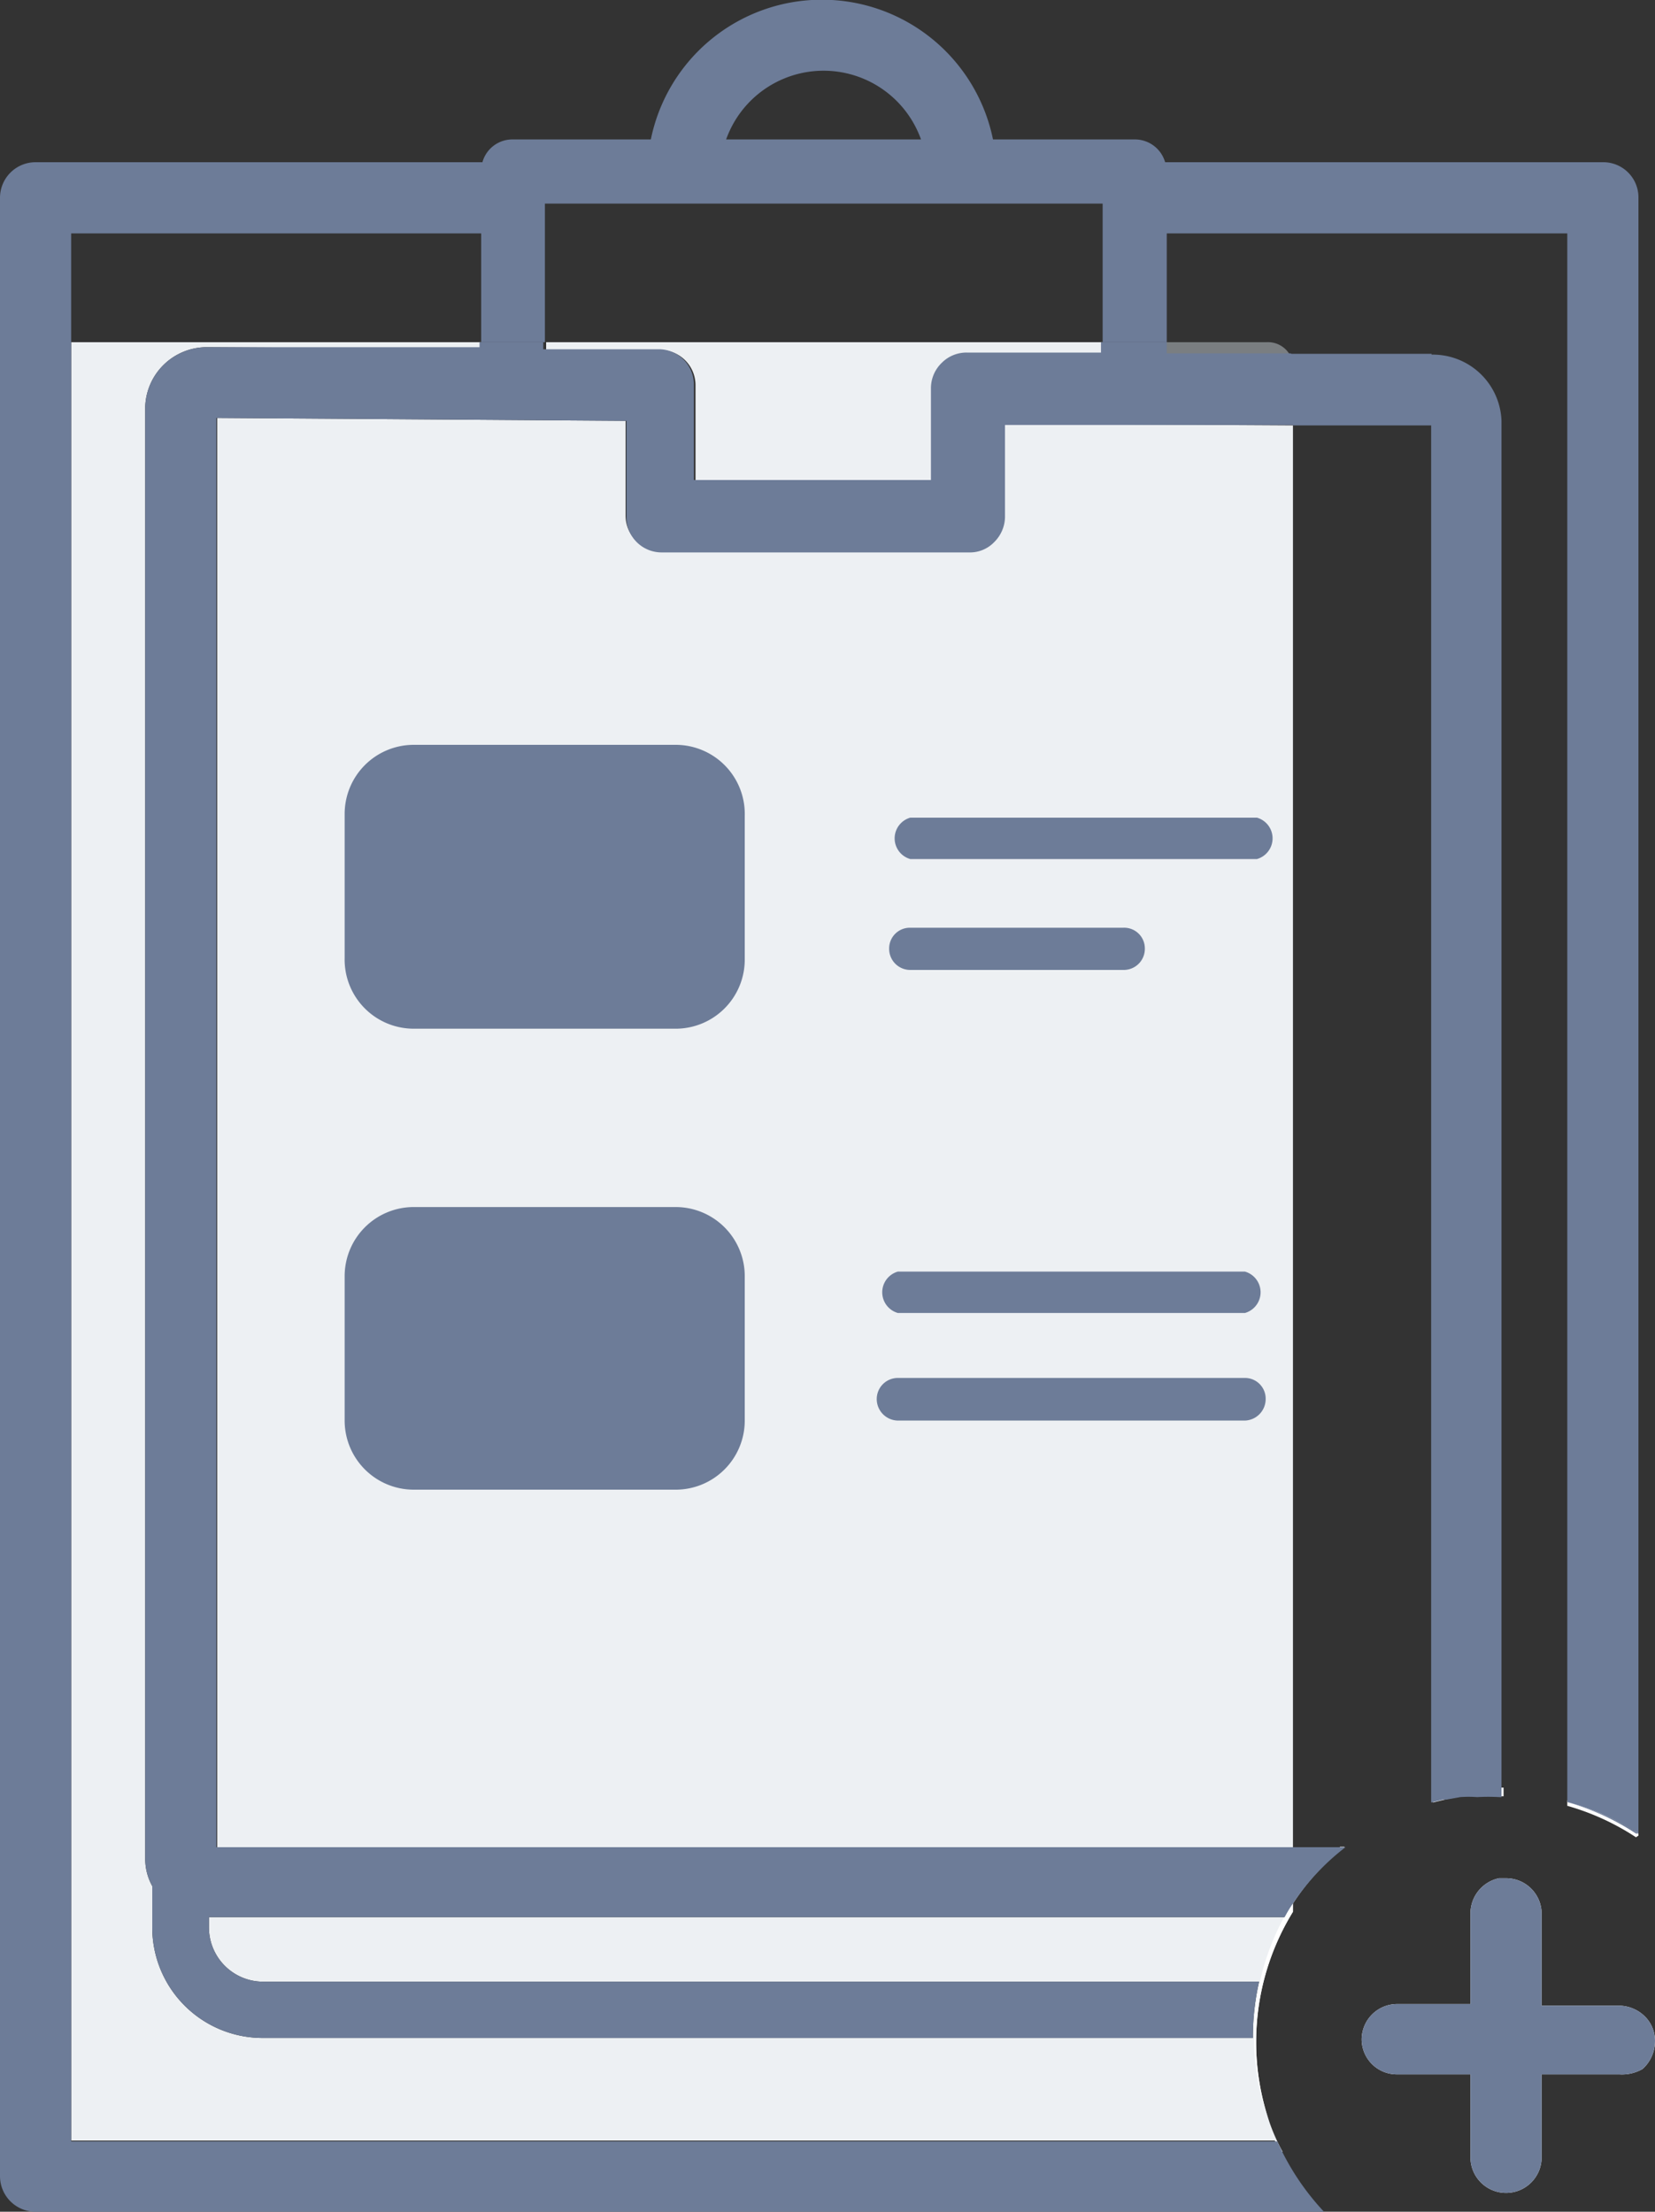 <svg xmlns="http://www.w3.org/2000/svg" viewBox="0 0 40 53.45"><rect x="0" y="0" width="40" height="53.45" fill="#333333" stroke="none"/><defs><style>.cls-1{fill:#edf0f3;}.cls-2{fill:#d2d9e1;opacity:0.45;}.cls-3{fill:#fff;}.cls-4{fill:#6d7c98;}</style></defs><title>list_icon</title><g id="Layer_2" data-name="Layer 2"><g id="Layer_1-2" data-name="Layer 1"><path class="cls-1" d="M26.65,8.27v.26H23.4a.84.84,0,0,0-.6.25.85.85,0,0,0-.26.61v2.23H16.81V9.32A.85.85,0,0,0,16,8.46l-2.8,0V8.27Z"/><path class="cls-2" d="M31.16,8.55h-3V8.27h2.45A.61.61,0,0,1,31.16,8.55Z"/><path class="cls-1" d="M31.25,10.28V44.64h-26V10.1l9.87.07v2.29a.85.85,0,0,0,.86.85H23.4a.81.81,0,0,0,.61-.25.87.87,0,0,0,.26-.6V10.24Z"/><path class="cls-1" d="M31.25,46.2a6,6,0,0,0-.89,3.14,5.94,5.94,0,0,0,.32,1.94A4.45,4.45,0,0,0,31,52l-.06,0-.13-.27s0,0,0,0H1.72V8.27h9.91v.16L5,8.39A1.49,1.49,0,0,0,3.51,9.82v35.1a1.35,1.35,0,0,0,.17.66v1a2.67,2.67,0,0,0,2.66,2.67H30.28a6,6,0,0,1,.15-1.36H6.34a1.31,1.31,0,0,1-1.29-1.3v-.26h26a2.63,2.63,0,0,1,.2-.33Z"/><path class="cls-3" d="M39.7,48.68a.9.9,0,0,0-.56-.21H37.26V46.25a.86.86,0,0,0-.86-.86h-.17a.87.87,0,0,0-.69.85v2.19s0,0,0,0H33.77a.86.86,0,0,0-.86.85h0a.85.85,0,0,0,.86.85h1.77v2a.86.86,0,0,0,1.66.32.87.87,0,0,0,.06-.32v-2h1.88A1,1,0,0,0,39.7,50a.91.91,0,0,0,.3-.67A.83.83,0,0,0,39.7,48.68Zm-.1-4.32v-.17l-.05,0v.06l-.06,0a6,6,0,0,0-1.61-.74v.13a6,6,0,0,1,1.66.76ZM35,43.47l.34-.06a2.7,2.7,0,0,1,.41,0,4.75,4.75,0,0,1,.54,0h0l.05,0V43.2h0a6,6,0,0,0-1.71.25v.11l.29-.07Zm-1,4.67,0,0h0Zm-2.8-2.09-.18.31a6,6,0,0,0-.34,4.92,5.94,5.94,0,0,1-.32-1.94,6,6,0,0,1,.89-3.14V46a5.63,5.63,0,0,1,1.25-1.37s0,0,0,0h-.11A5.83,5.83,0,0,0,31.2,46.05Z"/><path class="cls-3" d="M39.6,44.31v0l-.06,0a6,6,0,0,0-1.66-.76h0A5.79,5.79,0,0,1,39.6,44.31Z"/><path class="cls-4" d="M16.33,18H10a1.67,1.67,0,0,0-1.67,1.67v3.48A1.67,1.67,0,0,0,10,24.86h6.31A1.67,1.67,0,0,0,18,23.19V19.71A1.67,1.67,0,0,0,16.33,18ZM37.88,43.55h0a6,6,0,0,1,1.66.76l.06,0v0A5.79,5.79,0,0,0,37.88,43.55Zm-3.28-35-3.44,0a.57.57,0,0,1,.09.32v1.41l3.34,0V43.56l.29-.07.07,0,.34-.06a2.7,2.7,0,0,1,.41,0,4.75,4.75,0,0,1,.54,0h0l.05,0V10.17A1.66,1.66,0,0,0,34.6,8.57ZM30.37,19.76H22a.52.52,0,0,0,0,1h8.38a.52.52,0,0,0,0-1Zm-3.22,2.66H22a.5.5,0,0,0-.51.5.51.51,0,0,0,.51.52h5.16a.51.51,0,0,0,.51-.52A.5.5,0,0,0,27.15,22.42Zm2.94,8.31H21.7a.52.52,0,0,0,0,1h8.39a.52.52,0,0,0,0-1Zm0,2.57H21.7a.51.51,0,0,0-.51.51.52.52,0,0,0,.51.52h8.39a.52.52,0,0,0,.5-.52A.5.5,0,0,0,30.09,33.3ZM16.33,29.17H10a1.67,1.67,0,0,0-1.67,1.67v3.49A1.67,1.67,0,0,0,10,36h6.31A1.67,1.67,0,0,0,18,34.33V30.84A1.67,1.67,0,0,0,16.33,29.17Z"/><path class="cls-4" d="M32.52,44.64s0,0,0,0A5.63,5.63,0,0,0,31.25,46a2.63,2.63,0,0,0-.2.33h-26v.26a1.31,1.31,0,0,0,1.29,1.3H30.43a6,6,0,0,0-.15,1.36H6.34a2.67,2.67,0,0,1-2.66-2.67v-1a1.35,1.35,0,0,1-.17-.66V9.82A1.49,1.49,0,0,1,5,8.39l6.59,0V8.27h1.54v.17l2.8,0a.85.85,0,0,1,.84.86V11.6h5.73V9.38a.85.85,0,0,1,.26-.61.84.84,0,0,1,.6-.25h3.25V8.27H28.2v.27h3a.57.57,0,0,1,.09.32v1.41l-7,0v2.23a.87.87,0,0,1-.26.6.81.81,0,0,1-.61.25H16a.85.85,0,0,1-.86-.85V10.17L5.23,10.1V44.64Z"/><path class="cls-4" d="M38.75,3.92H28.16a.76.76,0,0,0-.75-.55H24a4.22,4.22,0,0,0-8.27,0H12.4a.75.75,0,0,0-.74.55H.86A.86.86,0,0,0,0,4.78V52.59a.86.86,0,0,0,.86.86H32a6.13,6.13,0,0,1-1-1.43l-.13-.27s0,0,0,0H1.72V5.64h9.91V8.27h1.54V4.92H26.65V8.27H28.2V5.64h9.68V43.55a5.79,5.79,0,0,1,1.72.76V4.78A.85.85,0,0,0,38.75,3.92Zm-21.2-.55a2.5,2.5,0,0,1,4.71,0Z"/><path class="cls-4" d="M34,48.16h0v0Zm0,0h0v0Zm0,0h0v0Z"/><path class="cls-4" d="M39.7,48.68a.9.9,0,0,0-.56-.21H37.26V46.25a.86.86,0,0,0-.86-.86h-.17a.87.87,0,0,0-.69.85v2.19s0,0,0,0H33.77a.86.86,0,0,0-.86.85h0a.85.85,0,0,0,.86.85h1.77v2a.86.86,0,0,0,1.66.32.87.87,0,0,0,.06-.32v-2h1.88A1,1,0,0,0,39.7,50a.91.91,0,0,0,.3-.67A.83.83,0,0,0,39.7,48.68Z"/></g></g></svg>